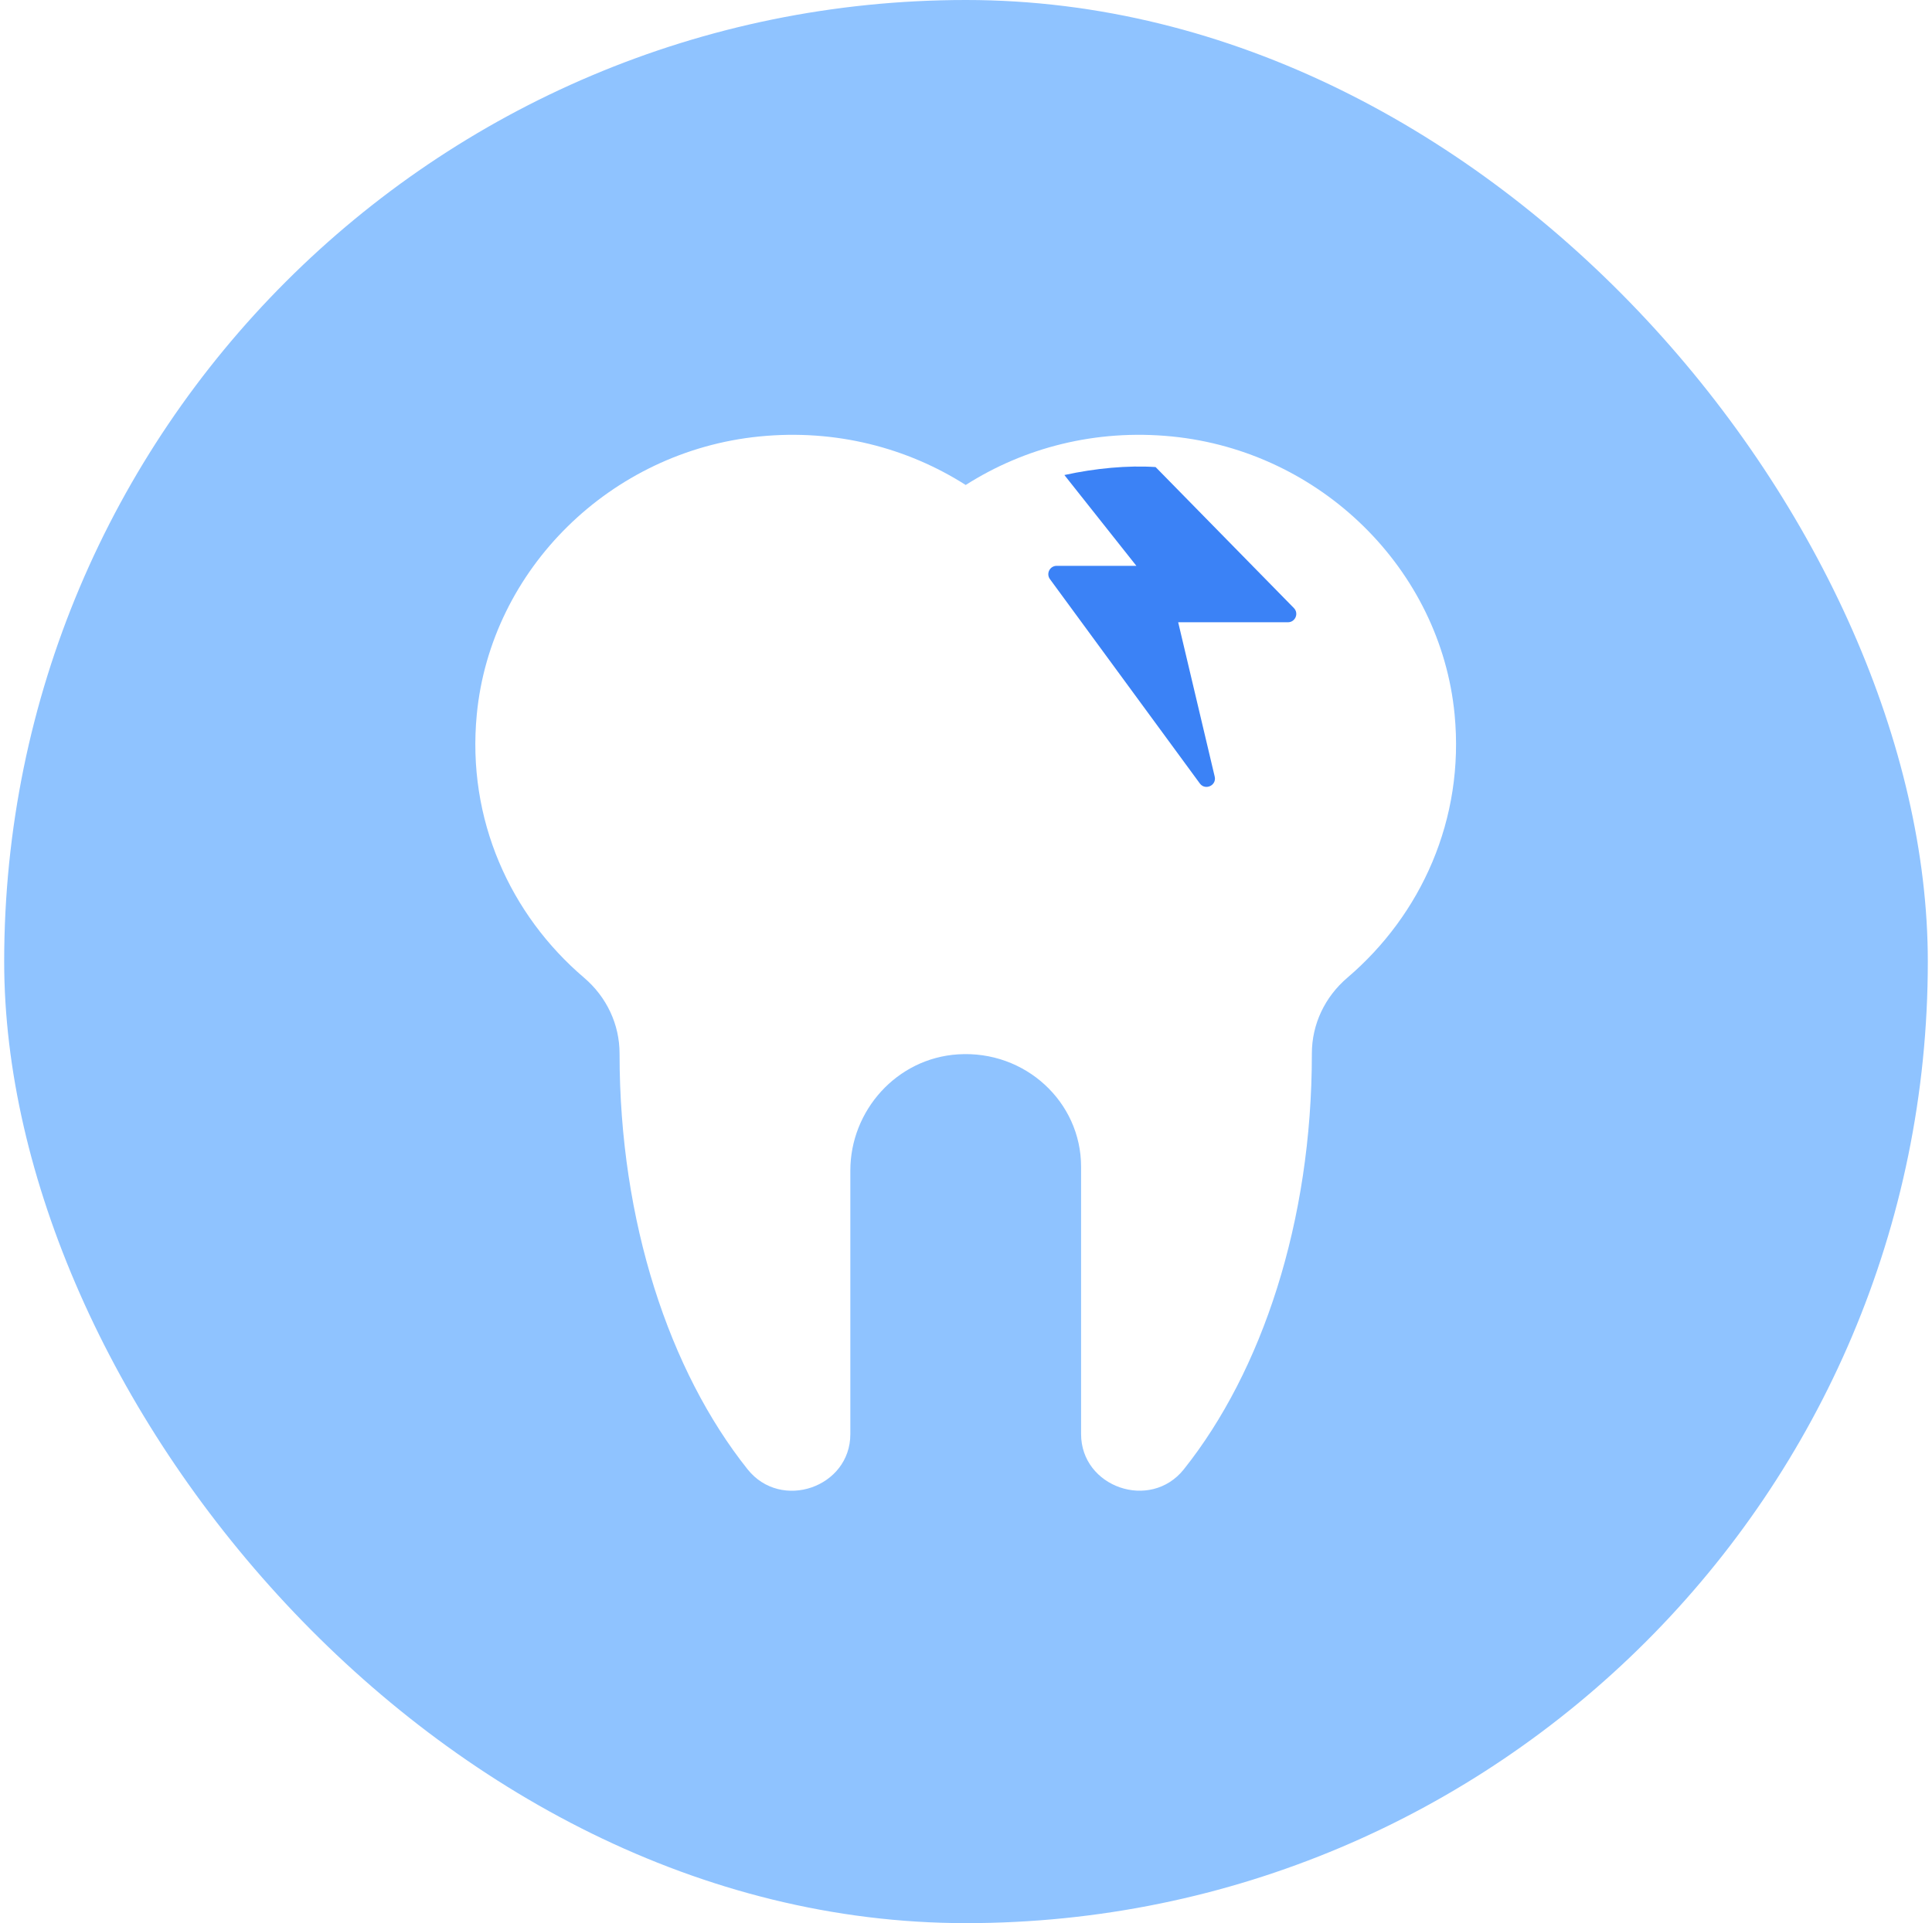 <svg width="231" height="230" viewBox="0 0 231 230" fill="none" xmlns="http://www.w3.org/2000/svg">
<g clip-path="url(#clip0_13703_10831)">
<rect x="0.5" width="230" height="230" rx="115" fill="#8FC3FF"/>
<path d="M173.921 85.449C172.247 68.077 157.918 53.973 140.136 52.201C130.992 51.289 122.437 53.562 115.464 58.002C108.49 53.562 99.931 51.289 90.791 52.201C73.009 53.973 58.68 68.077 57.007 85.449C55.795 98.006 61.02 109.419 69.832 116.929C72.531 119.229 74.082 122.513 74.078 126.009C74.078 126.029 74.078 126.049 74.078 126.068C74.078 146.116 80.045 164 89.386 175.725C93.388 180.749 101.671 177.88 101.671 171.518C101.671 161.206 101.671 147.939 101.671 139.991C101.671 132.82 107.216 126.562 114.548 126.096C122.583 125.587 129.26 131.798 129.26 139.533V171.506C129.26 177.868 137.543 180.745 141.545 175.725C150.886 164 156.853 146.116 156.853 126.068C156.853 126.049 156.853 126.029 156.853 126.009C156.849 122.513 158.4 119.229 161.099 116.929C169.903 109.419 175.128 98.006 173.921 85.449Z" fill="white"/>
<g filter="url(#filter0_di_13703_10831)">
<path d="M135.87 63.876L127.263 53.016C130.966 52.204 134.841 51.844 138.169 52.063L154.703 68.925C155.324 69.558 154.875 70.626 153.989 70.626H140.87L145.236 89.081C145.487 90.141 144.101 90.781 143.456 89.902L125.537 65.467C125.053 64.806 125.524 63.876 126.344 63.876H135.87Z" fill="#3B82F6"/>
</g>
</g>
<defs>
<filter id="filter0_di_13703_10831" x="120.383" y="50.836" width="39.567" height="49.397" filterUnits="userSpaceOnUse" color-interpolation-filters="sRGB">
<feFlood flood-opacity="0" result="BackgroundImageFix"/>
<feColorMatrix in="SourceAlpha" type="matrix" values="0 0 0 0 0 0 0 0 0 0 0 0 0 0 0 0 0 0 127 0" result="hardAlpha"/>
<feOffset dy="4.959"/>
<feGaussianBlur stdDeviation="2.479"/>
<feComposite in2="hardAlpha" operator="out"/>
<feColorMatrix type="matrix" values="0 0 0 0 0.118 0 0 0 0 0.231 0 0 0 0 0.459 0 0 0 0.25 0"/>
<feBlend mode="normal" in2="BackgroundImageFix" result="effect1_dropShadow_13703_10831"/>
<feBlend mode="normal" in="SourceGraphic" in2="effect1_dropShadow_13703_10831" result="shape"/>
<feColorMatrix in="SourceAlpha" type="matrix" values="0 0 0 0 0 0 0 0 0 0 0 0 0 0 0 0 0 0 127 0" result="hardAlpha"/>
<feOffset dy="-1.164"/>
<feGaussianBlur stdDeviation="2.329"/>
<feComposite in2="hardAlpha" operator="arithmetic" k2="-1" k3="1"/>
<feColorMatrix type="matrix" values="0 0 0 0 0.118 0 0 0 0 0.231 0 0 0 0 0.459 0 0 0 1 0"/>
<feBlend mode="normal" in2="shape" result="effect2_innerShadow_13703_10831"/>
</filter>
<clipPath id="clip0_13703_10831">
<rect x="0.5" width="230" height="230" rx="115" fill="white"/>
</clipPath>
</defs>
</svg>
